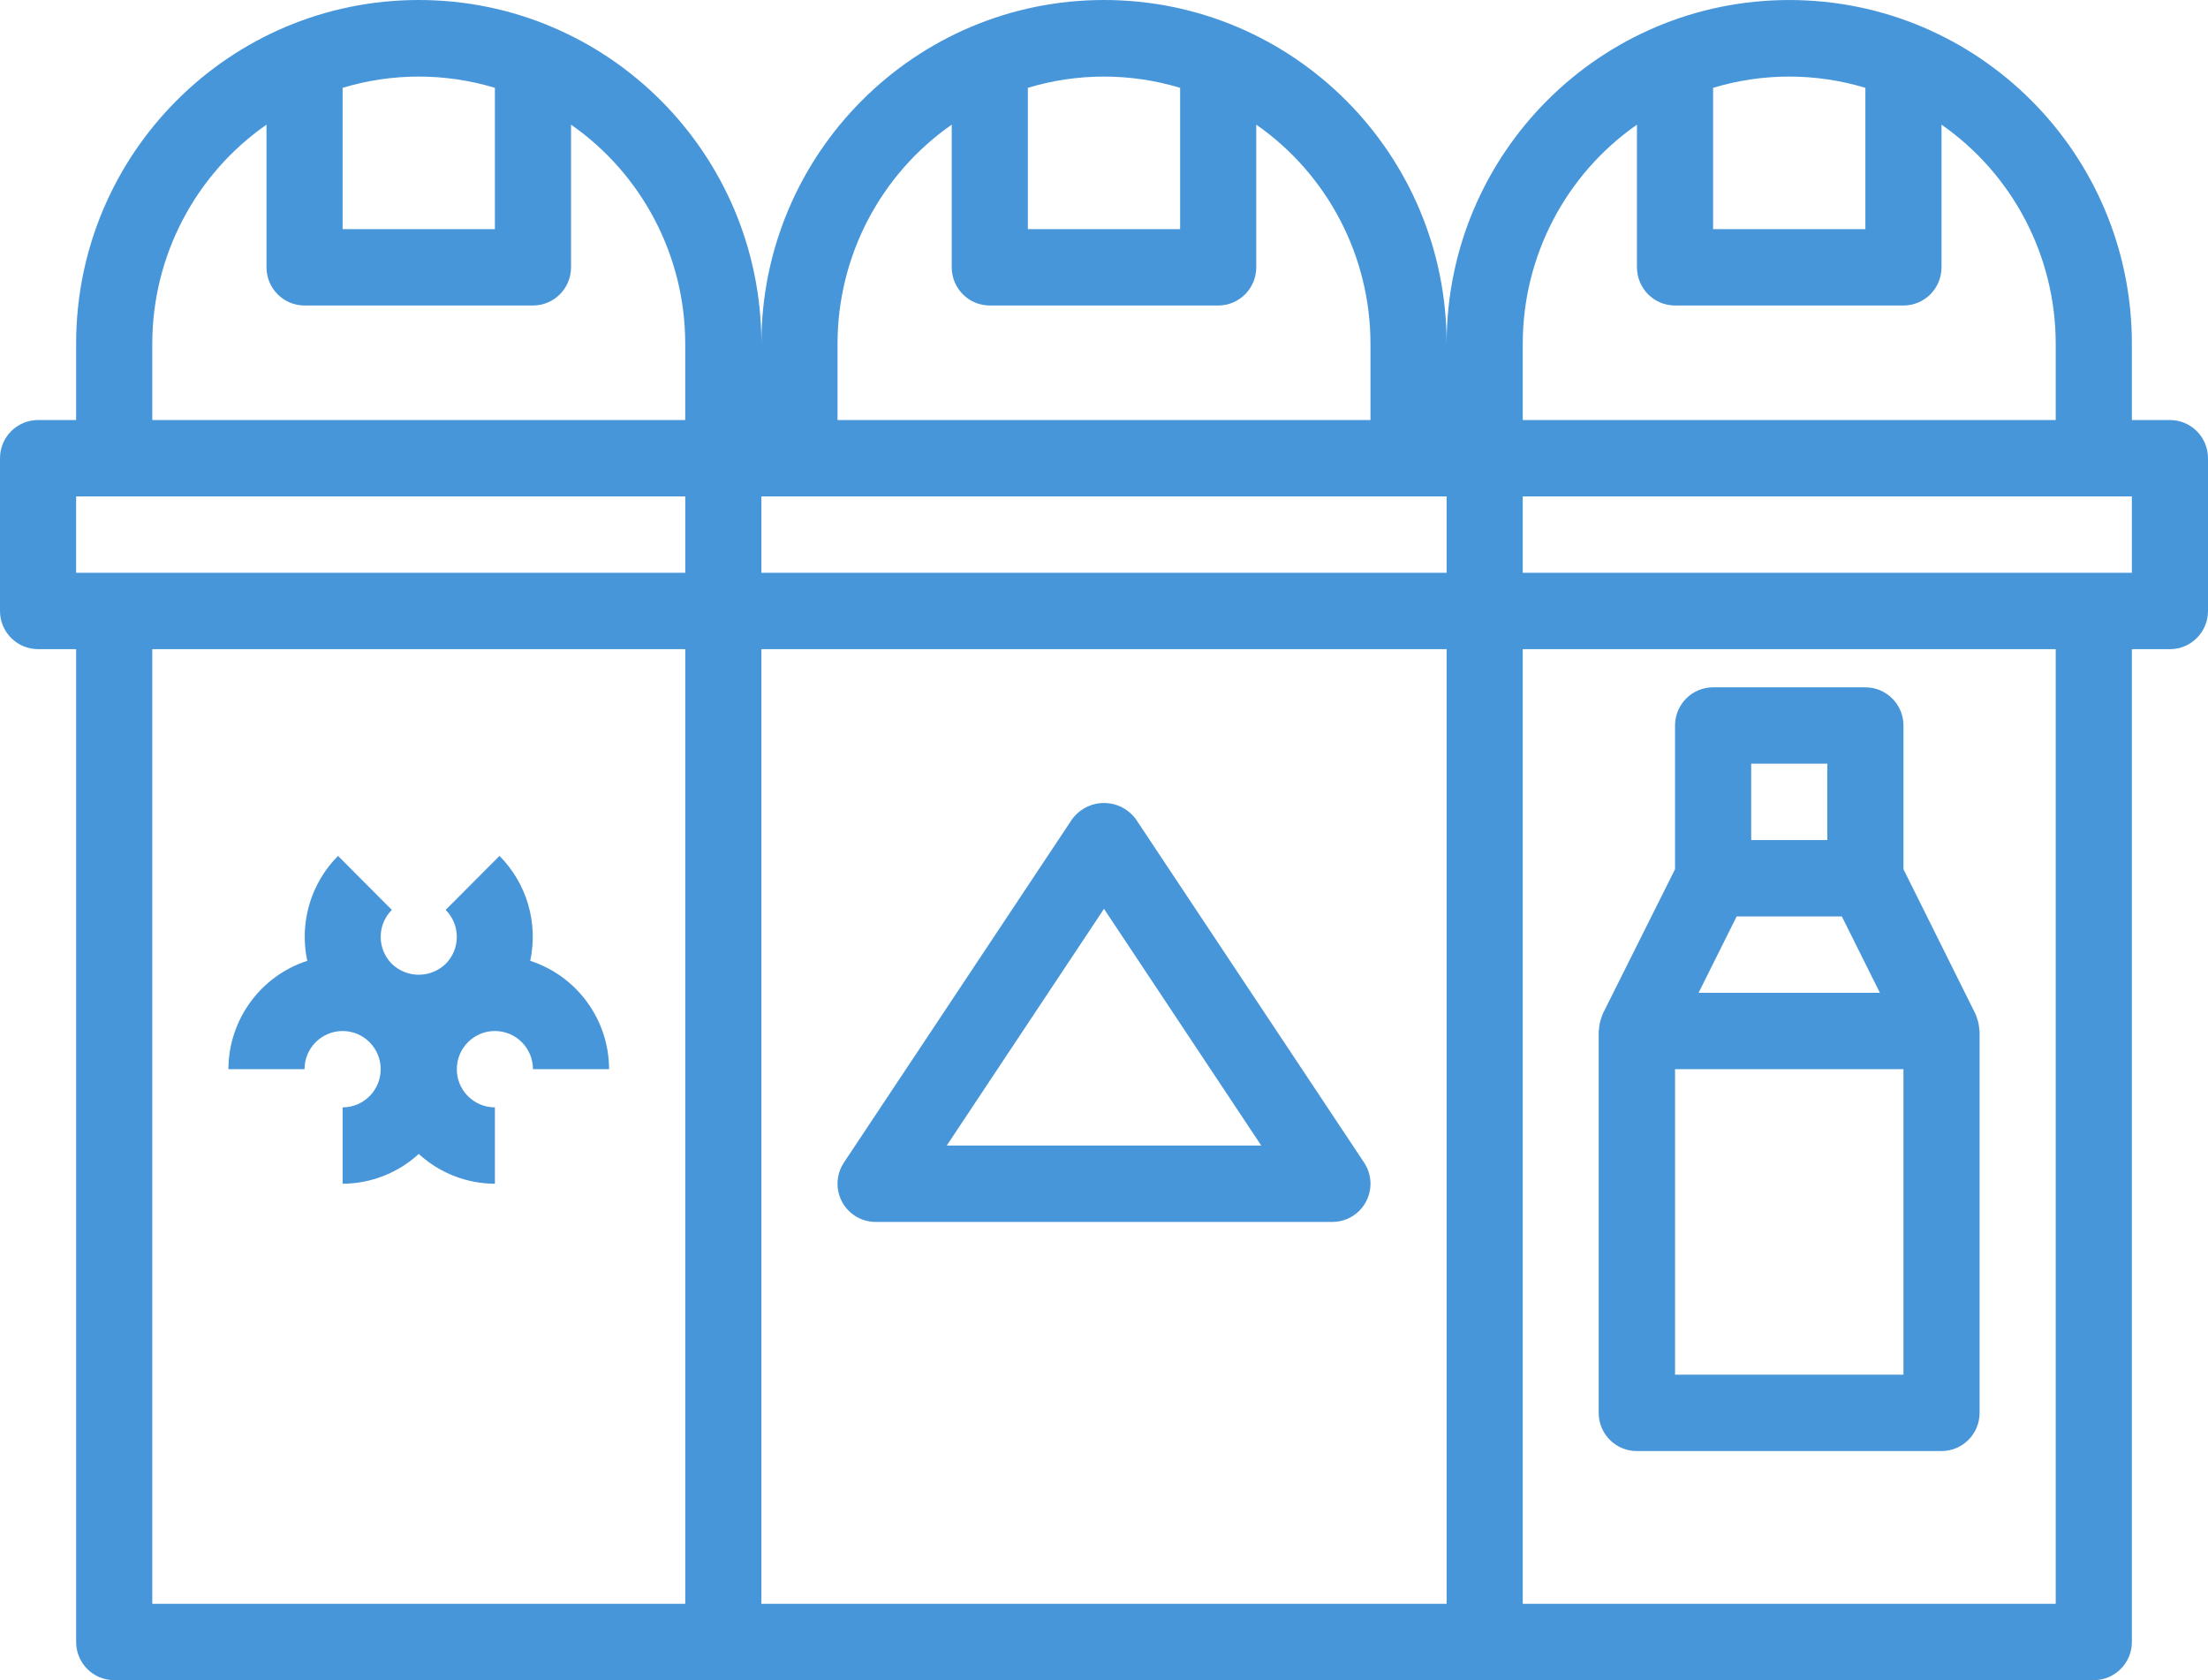 <?xml version="1.0" encoding="UTF-8"?>
<svg width="92px" height="70px" viewBox="0 0 92 70" version="1.1" xmlns="http://www.w3.org/2000/svg" xmlns:xlink="http://www.w3.org/1999/xlink">
    <!-- Generator: Sketch 56 (81588) - https://sketch.com -->
    <title>Shapedfjghdf</title>
    <desc>Created with Sketch.</desc>
    <g id="Contentseite" stroke="none" stroke-width="1" fill="none" fill-rule="evenodd">
        <g id="quotenrechner_landingpage_bau-und-abbruchabfaelle" transform="translate(-637, -597)" fill="#4796DA" fill-rule="nonzero">
            <path d="M727.413,614.5 L725.828,614.5 L725.828,611.318 C725.828,603.411 719.436,597.001 711.552,597.001 C703.668,597.001 697.276,603.411 697.276,611.318 C697.276,603.411 690.884,597 683,597 C675.116,597 668.724,603.411 668.724,611.318 C668.724,603.411 662.332,597 654.448,597 C646.564,597 640.172,603.411 640.172,611.318 L640.172,614.5 L638.586,614.5 C637.71,614.5 637,615.212 637,616.091 L637,622.455 C637,623.333 637.71,624.045 638.586,624.045 L640.172,624.045 L640.172,665.409 C640.172,666.288 640.882,667 641.758,667 L724.241,667 C725.118,667 725.828,666.288 725.828,665.409 L725.828,624.046 L727.413,624.046 C728.29,624.046 729,623.334 729,622.455 L729,616.091 C729,615.212 728.29,614.5 727.413,614.5 L727.413,614.5 Z M651.276,600.659 C653.345,600.034 655.552,600.034 657.621,600.659 L657.621,606.546 L651.276,606.546 L651.276,600.659 Z M665.552,663.818 L643.345,663.818 L643.345,624.046 L665.552,624.046 L665.552,663.818 Z M665.552,620.864 L640.172,620.864 L640.172,617.682 L665.552,617.682 L665.552,620.864 Z M665.552,614.5 L643.345,614.5 L643.345,611.318 C643.347,607.679 645.124,604.271 648.104,602.193 L648.104,608.136 C648.104,609.016 648.814,609.728 649.689,609.728 L659.207,609.728 C660.083,609.728 660.793,609.016 660.793,608.136 L660.793,602.193 C663.772,604.271 665.549,607.679 665.551,611.318 L665.551,614.5 L665.552,614.5 Z M679.827,600.659 C681.897,600.034 684.103,600.034 686.172,600.659 L686.172,606.546 L679.827,606.546 L679.827,600.659 Z M671.897,611.318 C671.899,607.679 673.676,604.271 676.655,602.193 L676.655,608.136 C676.655,609.016 677.365,609.728 678.241,609.728 L687.759,609.728 C688.635,609.728 689.344,609.016 689.344,608.136 L689.344,602.193 C692.324,604.271 694.101,607.679 694.103,611.318 L694.103,614.5 L671.897,614.5 L671.897,611.318 Z M697.276,663.818 L668.724,663.818 L668.724,624.046 L697.276,624.046 L697.276,663.818 Z M697.276,620.864 L668.724,620.864 L668.724,617.682 L697.276,617.682 L697.276,620.864 Z M708.379,600.659 C710.448,600.034 712.655,600.034 714.724,600.659 L714.724,606.546 L708.379,606.546 L708.379,600.659 Z M700.448,611.318 C700.45,607.679 702.228,604.271 705.207,602.193 L705.207,608.136 C705.207,609.016 705.917,609.728 706.793,609.728 L716.311,609.728 C717.186,609.728 717.896,609.016 717.896,608.136 L717.896,602.193 C720.876,604.271 722.653,607.679 722.655,611.318 L722.655,614.5 L700.448,614.5 L700.448,611.318 Z M722.655,663.818 L700.448,663.818 L700.448,624.046 L722.655,624.046 L722.655,663.818 Z M725.828,620.864 L700.448,620.864 L700.448,617.682 L725.828,617.682 L725.828,620.864 Z M673.483,647.909 C673.17,647.909 672.863,647.816 672.602,647.641 C671.873,647.154 671.677,646.166 672.163,645.436 L681.68,631.117 C681.775,630.991 681.887,630.878 682.013,630.784 C682.742,630.237 683.774,630.386 684.32,631.117 L693.837,645.436 C694.011,645.697 694.104,646.004 694.104,646.318 C694.103,647.197 693.393,647.909 692.517,647.909 L673.483,647.909 Z M683,634.864 L676.447,644.728 L689.553,644.728 L683,634.864 Z M705.207,657.455 L705.199,657.455 C704.323,657.455 703.612,656.743 703.612,655.864 L703.612,639.947 C703.612,639.925 703.625,639.907 703.625,639.885 C703.633,639.722 703.665,639.561 703.722,639.408 C703.737,639.373 703.749,639.322 703.758,639.303 C703.768,639.283 703.77,639.263 703.779,639.244 L706.793,633.215 L706.793,627.228 C706.793,626.349 707.503,625.636 708.379,625.636 L714.724,625.636 C715.6,625.636 716.311,626.349 716.311,627.228 L716.311,633.215 L719.316,639.252 C719.326,639.271 719.322,639.277 719.337,639.31 C719.351,639.344 719.359,639.38 719.373,639.416 C719.43,639.569 719.463,639.73 719.47,639.893 C719.472,639.915 719.483,639.932 719.483,639.955 L719.483,655.864 C719.483,656.743 718.773,657.455 717.896,657.455 L705.207,657.455 Z M709.966,628.818 L709.966,632 L713.138,632 L713.138,628.818 L709.966,628.818 Z M709.36,635.182 L707.774,638.364 L715.33,638.364 L713.744,635.182 L709.36,635.182 Z M706.793,641.546 L706.793,654.273 L716.311,654.273 L716.311,641.546 L706.793,641.546 Z M651.276,639.955 C650.4,639.955 649.689,640.667 649.689,641.546 L646.517,641.546 C646.524,639.486 647.85,637.665 649.803,637.031 C649.464,635.45 649.946,633.805 651.084,632.659 L653.327,634.909 C652.707,635.53 652.707,636.536 653.327,637.158 C653.953,637.761 654.943,637.761 655.569,637.158 C656.189,636.536 656.189,635.53 655.569,634.909 L657.812,632.659 C658.95,633.805 659.432,635.45 659.093,637.031 C661.046,637.665 662.372,639.486 662.379,641.546 L659.207,641.546 C659.207,640.667 658.496,639.955 657.621,639.955 C656.744,639.955 656.034,640.667 656.034,641.546 C656.034,642.424 656.744,643.136 657.621,643.136 L657.621,646.318 C656.446,646.314 655.315,645.872 654.448,645.077 C653.581,645.872 652.45,646.314 651.276,646.318 L651.276,643.136 C652.152,643.136 652.862,642.424 652.862,641.546 C652.862,640.667 652.152,639.955 651.276,639.955 Z" id="Shapedfjghdf"></path>
        </g>
    </g>
</svg>